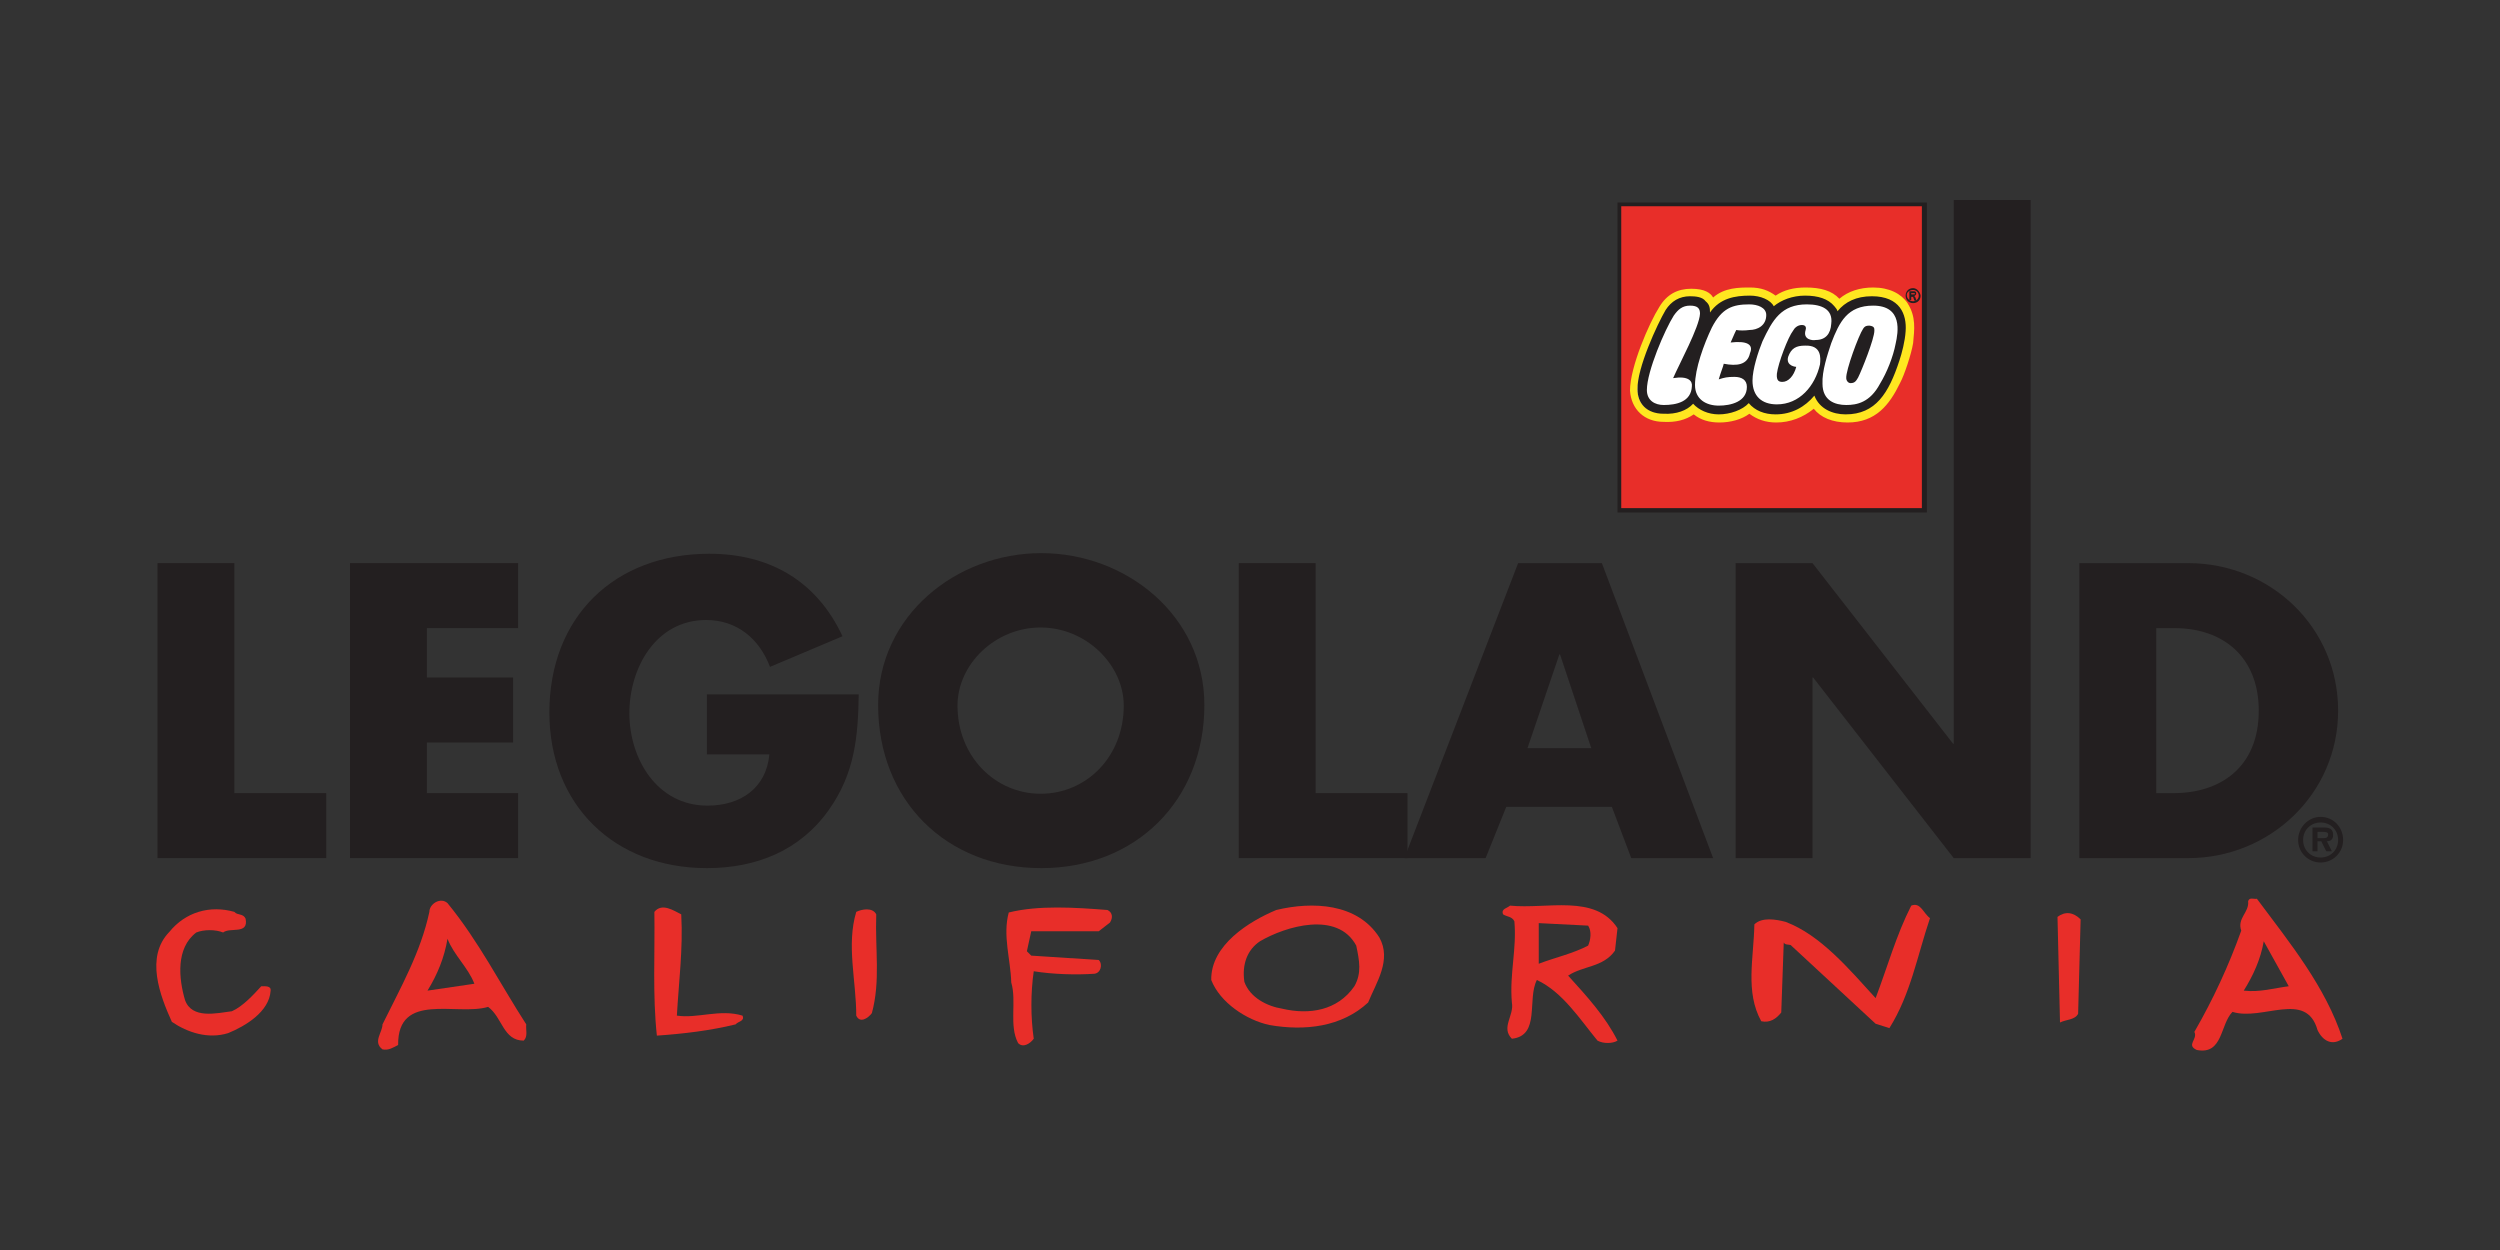 <?xml version="1.0" encoding="utf-8"?>
<!-- Generator: Adobe Illustrator 21.1.0, SVG Export Plug-In . SVG Version: 6.00 Build 0)  -->
<svg version="1.1" id="Layer_1" xmlns="http://www.w3.org/2000/svg" xmlns:xlink="http://www.w3.org/1999/xlink" x="0px" y="0px"
	 viewBox="0 0 400 200" style="enable-background:new 0 0 400 200;" xml:space="preserve">
<rect x="0" y="0" width="400" height="200" fill="#333333" stroke="none"/>
<style type="text/css">
	.st0{fill:#0C89B9;}
	.st1{fill:#2D589B;}
	.st2{fill:url(#SVGID_1_);}
	.st3{fill:#EDAB3E;}
	.st4{fill:#017DB4;}
	.st5{fill:#EE3857;}
	.st6{fill:#70C4D8;}
	.st7{fill-rule:evenodd;clip-rule:evenodd;fill:#D64613;}
	.st8{fill:#981A37;}
	.st9{fill-rule:evenodd;clip-rule:evenodd;fill:#EDAB3E;}
	.st10{fill-rule:evenodd;clip-rule:evenodd;fill:#1E709F;}
	.st11{fill:#EC2027;}
	.st12{fill:#E6A03C;}
	.st13{fill-rule:evenodd;clip-rule:evenodd;}
	.st14{fill-rule:evenodd;clip-rule:evenodd;fill:#383838;}
	.st15{fill:#315A66;}
	.st16{fill:#97005E;}
	.st17{fill:#383838;}
	.st18{fill:#BBE4EC;}
	.st19{fill:#EC1C24;}
	.st20{fill:#D1EDFB;}
	.st21{fill:#1E709F;}
	.st22{fill:#CDE6C4;}
	.st23{fill:#F9AE39;}
	.st24{fill:#2A5A9C;}
	.st25{fill:#D6ACD0;}
	.st26{fill:#625893;}
	.st27{fill:#B3B3B3;}
	.st28{fill:#4A3E68;}
	.st29{fill:#4D4D4D;}
	.st30{fill:#797C74;}
	.st31{fill:#9DE14E;}
	.st32{fill:#E96A4E;}
	.st33{fill:#1089B8;}
	.st34{fill:#696D68;}
	.st35{fill:#8CC63F;}
	.st36{fill-rule:evenodd;clip-rule:evenodd;fill:#9DE14E;}
	.st37{fill:#C62026;}
	.st38{fill-rule:evenodd;clip-rule:evenodd;fill:#C62026;}
	.st39{display:none;}
	.st40{fill:url(#SVGID_2_);}
	.st41{fill:url(#SVGID_3_);}
	.st42{fill:url(#SVGID_4_);}
	.st43{fill:#F2AAFF;}
	.st44{fill:#B382C3;}
	.st45{fill:#705B84;}
	.st46{fill:#CCB079;}
	.st47{fill:#D64613;}
	.st48{fill:#542E90;}
	.st49{fill:#65BB4A;}
	.st50{fill:#712D23;}
	.st51{fill:#5B8DA8;}
	.st52{fill:#493A68;}
	.st53{fill:#009692;}
	.st54{fill:#231F20;}
	.st55{fill:#04AAD3;}
	.st56{fill:#B21F24;}
	.st57{fill:#C6A041;}
	.st58{fill:#17ABA3;}
	.st59{fill:#014864;}
	.st60{fill:#A4A4A4;}
	.st61{fill:#FFD200;}
	.st62{fill:#8AC13B;}
	.st63{fill:#CFD62B;}
	.st64{fill-rule:evenodd;clip-rule:evenodd;fill:#8AC13B;}
	.st65{fill:#E21D38;}
	.st66{fill:#1C3F94;}
	.st67{fill-rule:evenodd;clip-rule:evenodd;fill:#017DB4;}
	.st68{fill:#F69220;}
	.st69{fill:url(#SVGID_5_);}
	.st70{fill:url(#SVGID_6_);}
	.st71{fill:url(#SVGID_7_);}
	.st72{fill:url(#SVGID_8_);}
	.st73{fill:url(#SVGID_9_);}
	.st74{fill:url(#SVGID_10_);}
	.st75{fill:url(#SVGID_11_);}
	.st76{fill:url(#SVGID_12_);}
	.st77{fill:url(#SVGID_13_);}
	.st78{fill:url(#SVGID_14_);}
	.st79{fill:#CC9B4F;}
	.st80{fill:#FF005C;}
	.st81{fill-rule:evenodd;clip-rule:evenodd;fill:#FFFFFF;stroke:#231F20;stroke-linejoin:bevel;}
	.st82{fill-rule:evenodd;clip-rule:evenodd;fill:#C6A041;}
	.st83{fill-rule:evenodd;clip-rule:evenodd;fill:#C6A041;stroke:#231F20;stroke-width:3;stroke-linejoin:bevel;}
	.st84{fill-rule:evenodd;clip-rule:evenodd;fill:#FFFFFF;}
	.st85{fill-rule:evenodd;clip-rule:evenodd;fill:#314884;}
	.st86{enable-background:new    ;}
	.st87{clip-path:url(#SVGID_16_);}
	.st88{clip-path:url(#SVGID_18_);}
	.st89{clip-path:url(#SVGID_20_);}
	.st90{fill:#00438A;}
	.st91{fill:#FFFFFF;}
	.st92{fill:#4C83C3;}
	.st93{fill:#003473;}
	.st94{clip-path:url(#SVGID_22_);}
	.st95{clip-path:url(#SVGID_24_);fill:url(#SVGID_25_);}
	.st96{clip-path:url(#SVGID_27_);}
	.st97{clip-path:url(#SVGID_29_);fill:url(#SVGID_30_);}
	.st98{clip-path:url(#SVGID_32_);}
	.st99{clip-path:url(#SVGID_34_);fill:url(#SVGID_35_);}
	.st100{clip-path:url(#SVGID_37_);}
	.st101{clip-path:url(#SVGID_39_);fill:url(#SVGID_40_);}
	.st102{clip-path:url(#SVGID_42_);}
	.st103{clip-path:url(#SVGID_44_);fill:url(#SVGID_45_);}
	.st104{clip-path:url(#SVGID_47_);}
	.st105{clip-path:url(#SVGID_49_);fill:url(#SVGID_50_);}
	.st106{clip-path:url(#SVGID_52_);}
	.st107{clip-path:url(#SVGID_54_);fill:url(#SVGID_55_);}
	.st108{clip-path:url(#SVGID_57_);}
	.st109{clip-path:url(#SVGID_59_);fill:url(#SVGID_60_);}
	.st110{clip-path:url(#SVGID_62_);}
	.st111{clip-path:url(#SVGID_64_);fill:url(#SVGID_65_);}
	.st112{fill-rule:evenodd;clip-rule:evenodd;fill:#FFE720;}
	.st113{fill-rule:evenodd;clip-rule:evenodd;fill:#E82E29;}
	.st114{fill-rule:evenodd;clip-rule:evenodd;fill:#231F20;}
	.st115{fill:#E82E29;}
	.st116{fill:#F46B17;}
	.st117{fill:#FFF200;}
	.st118{fill:#ED1C24;}
	.st119{fill:#D25A35;}
	.st120{fill:#BB514E;}
	.st121{fill:url(#SVGID_66_);}
	.st122{fill:url(#SVGID_67_);}
	.st123{fill:url(#SVGID_68_);}
	.st124{fill:url(#SVGID_69_);}
	.st125{fill:url(#SVGID_70_);}
	.st126{fill:#744739;}
	.st127{fill:#F2A42C;}
</style>
<g>
	<g>
		<path class="st54" d="M37.5,126.9h14.7v10.4h-27V90.1h12.3V126.9z"/>
		<path class="st54" d="M68.3,100.5v7.9h13.8v10.4H68.3v8.1h14.6v10.4H56V90.1h26.9v10.4H68.3z"/>
		<path class="st54" d="M137.4,110.9c-0.1,6.9-0.6,12.8-4.8,18.7c-4.6,6.5-11.6,9.3-19.5,9.3c-14.8,0-25.2-10.1-25.2-24.9
			c0-15.3,10.4-25.4,25.6-25.4c9.7,0,17.2,4.4,21.3,13.2l-11.6,4.9c-1.7-4.5-5.3-7.5-10.2-7.5c-8.1,0-12.3,7.7-12.3,14.9
			c0,7.3,4.4,14.8,12.5,14.8c5.3,0,9.4-2.8,9.9-8.2h-10v-9.6H137.4z"/>
		<path class="st54" d="M192.7,112.8c0,15.3-11,26.1-26.1,26.1c-15.2,0-26.1-10.8-26.1-26.1c0-14.3,12.5-24.3,26.1-24.3
			C180.2,88.5,192.7,98.5,192.7,112.8z M153.2,112.9c0,8.1,6,14.1,13.3,14.1c7.3,0,13.3-5.9,13.3-14.1c0-6.5-6-12.5-13.3-12.5
			C159.2,100.4,153.2,106.3,153.2,112.9z"/>
		<path class="st54" d="M210.5,126.9h14.7v10.4h-27V90.1h12.3V126.9z"/>
		<path class="st54" d="M241,129.1l-3.3,8.2h-13l18.2-47.2h13.4l17.8,47.2H261l-3.1-8.2H241z M249.6,104.7h-0.1l-5.1,15h10.2
			L249.6,104.7z"/>
		<path class="st54" d="M277.7,90.1H290l22.5,28.9h0.1V32h12.3v105.3h-12.3l-22.5-28.9H290v28.9h-12.3V90.1z"/>
		<path class="st54" d="M332.7,90.1h17.4c13.2,0,24,10.3,24,23.6c0,13.3-10.9,23.6-24,23.6h-17.4V90.1z M345,126.9h2.8
			c7.3,0,13.6-4,13.6-13.2c0-8.5-5.6-13.2-13.5-13.2H345V126.9z"/>
	</g>
	<polygon class="st84" points="259.1,32.6 307.9,32.6 307.9,81.6 259.1,81.6 259.1,32.6 	"/>
	<path class="st112" d="M259.1,81.6h48.8v-49h-48.8V81.6L259.1,81.6z M304.6,53.1c0,1.4-0.5,3.4-0.9,4.7c-1.7,5.1-3.7,8.2-8.4,8.2
		c-1.3,0-3.7-0.4-4.6-2.7l-0.3-0.7l-0.4,0.5c-1.4,1.8-3.5,2.9-5.9,2.9c-1.7,0-3.1-0.5-4.1-1.7l-0.3-0.3l-0.3,0.3
		c-0.9,1-2.6,1.7-4.6,1.7c-1.6,0-2.9-0.5-3.8-1.4l-0.3-0.4l-0.3,0.3c-1,1-2.5,1.6-4.5,1.6c-2.4-0.1-3.8-1.4-3.9-3.7
		c0-3.3,3.1-10.3,4.5-12.4c0.9-1.4,2.1-2.1,3.7-2.1c1.2,0,1.8,0.1,2.2,0.7c0.5,0.4,0.5,0.8,0.5,1.6l0.1,1.2l0.5-0.9
		c1.4-2.4,3.8-2.6,6.2-2.6c1.6,0,3,0.5,3.5,1.4l0.3,0.4l0.3-0.3c1.2-1,2.9-1.6,4.7-1.6c2.1,0,3.5,0.5,4.5,1.4
		c0.3,0.3,0.4,0.4,0.5,0.8l0.3,0.5l0.3-0.4c1.3-1.6,3.1-2.4,5.2-2.4c1.8,0,3.1,0.5,3.9,1.4C304.6,50.3,304.7,51.9,304.6,53.1
		L304.6,53.1z"/>
	<path class="st113" d="M259.1,81.6h48.8v-49h-48.8V81.6L259.1,81.6z M306.1,54.9c-0.3,1.8-1.4,5.1-2.1,6.4
		c-1.7,3.5-3.9,6.3-8.4,6.3c-2.4,0-4.3-0.8-5.4-2.2c-1.7,1.4-3.8,2.2-6,2.2c-1.7,0-3.1-0.5-4.3-1.4c-1.2,0.9-3,1.4-4.8,1.4
		c-1.6,0-3-0.4-4.1-1.3c-1.3,0.9-2.9,1.3-4.8,1.2c-3.1,0-5.2-2-5.4-5c0-3.8,3.1-10.9,4.7-13.4c1.2-2,2.9-2.9,5.1-2.9
		c2.2,0,3.1,0.7,3.5,1.4c1.8-1.6,4.2-1.6,5.9-1.6c1.8,0,3,0.5,4.1,1.3c1.3-0.9,2.9-1.3,4.8-1.3c2.4,0,4.2,0.5,5.4,1.8
		c1.4-1.2,3.3-1.8,5.4-1.8c2.6,0,4.5,1,5.5,2.5C306.6,50.7,306.3,52.7,306.1,54.9L306.1,54.9z"/>
	<path class="st114" d="M258.8,82h49.5V32.4h-49.5V82L258.8,82z M259.4,33h48.1v48.3h-48.1V33L259.4,33z"/>
	<path class="st114" d="M305.8,47.2v-0.3h0.3c0.1,0,0.3,0,0.3,0.1c0,0.1-0.1,0.1-0.3,0.1H305.8L305.8,47.2z M306.6,48l-0.1-0.3
		c-0.1-0.3-0.1-0.3-0.3-0.3l0,0c0.3-0.1,0.4-0.3,0.4-0.4c0-0.3-0.1-0.4-0.4-0.4h-0.7V48h0.3v-0.5l0,0c0.1,0,0.3,0,0.3,0
		c0,0.1,0.1,0.3,0.1,0.3l0.1,0.3H306.6L306.6,48z M306.1,46.4c0.5,0,0.9,0.4,0.9,0.9c0,0.5-0.4,0.9-0.9,0.9s-1-0.4-1-0.9
		C305,46.8,305.5,46.4,306.1,46.4L306.1,46.4z M306.1,46.1c-0.7,0-1.2,0.5-1.2,1.2c0,0.7,0.5,1.2,1.2,1.2c0.7,0,1.2-0.5,1.2-1.2
		C307.2,46.7,306.7,46.1,306.1,46.1L306.1,46.1z"/>
	<path class="st114" d="M299.5,47.4c-2.5,0-4.3,0.9-5.5,2.4c-0.1-0.4-0.3-0.5-0.5-0.8c-1-1.2-2.6-1.7-4.7-1.7c-2,0-3.8,0.7-5,1.7
		c-0.5-1-2.1-1.7-3.8-1.7c-2.4,0-4.8,0.4-6.4,2.7c0-0.8-0.1-1.3-0.7-1.8c-0.5-0.7-1.6-0.8-2.5-0.8c-1.7,0-3,0.8-3.9,2.2
		c-1.3,2.2-4.6,9.3-4.5,12.7c0,2.2,1.4,3.9,4.2,3.9c2,0.1,3.7-0.5,4.7-1.6c0.9,1,2.4,1.7,4.1,1.7c1.8,0,3.8-0.7,4.8-1.8
		c1,1.2,2.5,1.8,4.3,1.8c2.6,0,4.7-1.2,6.2-3c0.8,2.1,2.9,3,5,3c4.8,0,6.9-3.4,8.6-8.6c0.4-1.2,0.9-3.1,1-4.7
		C305.1,50.3,304,47.4,299.5,47.4L299.5,47.4z M267.7,60.5c2.5-0.4,3.1,0.5,3,1.3c-0.1,2.5-2.5,3-4.5,3c-1.4,0-2.7-0.7-2.7-2.4
		c0-3,2.9-9.7,4.3-11.9c0.7-1,1.4-1.6,2.6-1.6c1.3,0,1.6,0.5,1.6,1.3C271.9,52.3,268.7,58.2,267.7,60.5L267.7,60.5z M275.8,58.2
		c-0.1,0.5-0.5,1.4-0.8,2.5c0.9-0.3,1.4-0.4,2.5-0.4c1.2,0,2,0.5,2,1.6c0,2.4-2.6,3-4.5,3c-2,0-3.8-1-3.8-3.3c0-2.6,1.4-6.5,2.7-9.2
		c1.6-3.1,3.3-3.7,6-3.7c1.3,0,2.7,0.5,2.7,1.7c0,1.7-1.4,2.4-2.7,2.4c-0.7,0.1-1.6,0.1-2.1,0c0,0-0.4,0.8-0.9,2
		c2.6-0.3,3.7,0.3,3.1,1.7C279.6,58.4,277.9,58.6,275.8,58.2L275.8,58.2z M288.3,52c-0.7,0-1.2,0.5-1.4,0.9c-0.8,1-2.4,5.2-2.6,6.9
		c-0.1,1.2,0.4,1.3,0.9,1.3c0.9,0,1.8-0.9,2.2-2.4c0,0-1.7-0.1-1.3-1.6c0.5-1.4,1.3-1.8,2.7-1.8c2.7-0.1,2.5,2,2.4,3
		c-0.8,3.5-3.3,6.4-6.9,6.4c-2.4,0-3.9-1.3-3.9-3.8c0-1.8,0.9-4.6,1.6-6.3c1.6-3.4,3-5.9,7.1-5.9c2.4,0,4.2,0.8,3.9,3.1
		c-0.1,1.6-0.9,2.6-2.5,2.6c-0.4,0.1-2.1,0-1.6-1.6C289,52.5,289,52,288.3,52L288.3,52z M303.3,55c-0.4,2.1-1.4,4.6-2.5,6.4
		c-1.6,3-3.7,3.4-5.4,3.4c-1.8,0-3.8-0.7-3.8-3.4c-0.1-2,0.8-4.7,1.4-6.5c1.3-3.4,2.6-6,6.7-6C304.5,48.9,303.7,53.2,303.3,55
		L303.3,55z M299.9,52.9c0,1.3-2,6.3-2.6,7.5c-0.3,0.5-0.5,0.9-1.2,0.9c-0.4,0-0.7-0.4-0.7-0.8c-0.1-1.2,2-6.9,2.7-7.9
		c0.3-0.5,0.7-0.5,1-0.5C299.9,52.2,299.9,52.5,299.9,52.9L299.9,52.9z"/>
	<g>
		<path class="st54" d="M367.7,134.4c0-2,1.6-3.7,3.6-3.7c2,0,3.6,1.6,3.6,3.7c0,2-1.6,3.6-3.6,3.6
			C369.3,138,367.7,136.4,367.7,134.4z M374.1,134.4c0-1.6-1.2-2.8-2.8-2.8c-1.6,0-2.8,1.2-2.8,2.8c0,1.6,1.2,2.8,2.8,2.8
			C372.9,137.2,374.1,136,374.1,134.4z M373.1,136.2h-0.9l-0.8-1.6h-0.6v1.6h-0.8v-3.8h1.8c0.9,0,1.5,0.2,1.5,1.2c0,0.7-0.4,1-1,1
			L373.1,136.2z M371.8,134.1c0.4,0,0.7-0.1,0.7-0.6c0-0.4-0.5-0.4-0.9-0.4h-0.8v1H371.8z"/>
	</g>
	<g>
		<path class="st115" d="M361.1,143.8c-0.5,0.1-1.2-0.3-1.4,0.4c0.2,1.8-1.8,2.7-1.1,4.7c-2,5.6-4.5,11-7.5,16.2
			c0.6,1.2-1.4,2.1,0.4,2.9c4.2,0.8,3.7-4.1,5.7-6.1c4.8,1.5,11.8-3.5,13.6,2.9c0.8,1.7,2.3,2.6,4,1.4
			C372.1,157.9,366.4,150.9,361.1,143.8z M359,158.5c1.5-2.4,2.7-5,3.2-7.9l4,7.2C363.8,158.1,361.6,158.8,359,158.5z"/>
		<path class="st115" d="M84.2,163.9c-4.2-6.5-7.6-13.3-12.6-19.4c-1.1-1-2.9,0.1-2.9,1.4c-1.4,6.5-4.6,12.1-7.5,18
			c0,1.3-1.6,2.8,0,4c1,0.2,1.7-0.3,2.5-0.7c-0.1-8.6,9.4-4.6,14.4-6.1c2.3,1.7,2.4,5.4,5.7,5.4C84.5,165.8,84.1,164.8,84.2,163.9z
			 M68.4,158.5c1.6-2.6,2.7-5.3,3.2-8.3c1,2.6,3.3,4.6,4.3,7.2L68.4,158.5z"/>
		<path class="st115" d="M204.2,145.6c-4.3,1.8-10.5,5.6-10.4,11.2c1.4,3.6,5.6,6.4,9.3,7.2c5.7,1,11.6,0.3,15.8-3.6
			c1.3-3.2,3.8-6.8,1.8-10.4C217.2,144.5,210,144.2,204.2,145.6z M216.7,157.8c-2.7,3.9-7.2,4.6-11.5,3.6c-2.5-0.4-5.2-1.8-6.1-4.3
			c-0.4-2.7,0.4-5.1,2.5-6.5c4.1-2.4,12.4-4.9,15.4,0.7C217.5,153.7,217.9,155.7,216.7,157.8z"/>
		<path class="st115" d="M258.4,152.1l0.4-3.6c-3.6-5.5-11.3-3-17.2-3.6c-0.4,0.4-1.5,0.5-1.1,1.4c0.6,0.4,1.4,0.3,1.8,1.1
			c0.4,4.5-0.8,8.4-0.4,13c0.4,2.1-1.8,4,0,5.8c4.6-0.5,2.4-6.3,4-9.4c4.1,1.9,6.9,6.3,9.7,9.7c0.9,0.5,2.4,0.5,3.2,0
			c-1.9-3.8-4.9-7.1-7.9-10.4C253.3,154.5,256.5,154.8,258.4,152.1z M254.1,151.3c-2.5,1.3-5.3,1.9-7.9,2.9v-6.5l7.9,0.4
			C254.7,149,254.5,150.4,254.1,151.3z"/>
		<path class="st115" d="M305.8,144.9c-2.4,4.7-3.8,9.8-5.7,14.8c-4.2-4.6-8.8-10.1-14.4-12.2c-1.5-0.4-3.8-0.8-5,0.4
			c-0.1,5.4-1.5,10.8,1.1,15.5c1.4,0.3,2.4-0.4,3.2-1.4l0.4-11.2c0.2,0.4,0.7,0.3,1.1,0.4l13.6,12.6l2.2,0.7
			c3.4-5.4,4.5-11.7,6.5-17.6C307.7,146.1,307.3,144.3,305.8,144.9z"/>
		<path class="st115" d="M108.3,162.5c0.3-5.4,1-10.6,0.7-16.2c-1.2-0.6-3.1-1.9-4.3-0.4c0.1,6.6-0.3,13.4,0.4,19.8
			c4.3-0.3,8.5-0.8,12.6-1.8c0.4-0.5,1.5-0.5,1.1-1.4C115.2,161.4,111.6,163,108.3,162.5z"/>
		<path class="st115" d="M177.2,145.6c-5.1-0.4-11-0.8-15.8,0.4c-1,3.7,0.3,7.5,0.4,11.2c0.9,3-0.4,6.9,1.1,9.7
			c0.8,0.8,1.9,0.1,2.5-0.7c-0.5-3.4-0.5-7.4,0-10.8c3.1,0.5,6.8,0.6,9.7,0.4c1-0.1,1.4-1.5,0.7-2.2l-10.8-0.7l-0.7-0.7l0.7-3.2
			h10.8l1.8-1.4C178.1,146.8,178,146,177.2,145.6z"/>
		<path class="st115" d="M41.8,157.8c-1.2,1.3-2.9,3.2-4.7,4c-2.4,0.3-6.4,1.3-7.5-1.8c-1-3.4-1.5-8.3,1.8-10.8
			c1.2-0.5,3.1-0.5,4.3,0c1.1-0.9,4.1,0.4,3.6-2.2c-0.4-0.9-1.3-0.5-1.8-1.1c-3.9-1.1-7.8,0-10.4,3.2c-3.9,4-1.5,10.2,0.4,14.4
			c2.5,1.7,5.8,2.8,9,1.8c2.7-1.1,6.6-3.4,6.8-6.8C43.4,157.7,42.4,157.8,41.8,157.8z"/>
		<path class="st115" d="M140.2,146.3c-0.6-1.2-2.4-0.8-3.2-0.4c-1.6,5.3,0,11,0,16.6c0.6,1.3,1.9,0.4,2.5-0.4
			C140.9,156.9,140,152,140.2,146.3z"/>
		<path class="st115" d="M329.2,146.7l0.4,16.9c1-0.5,2.4-0.4,2.9-1.4l0.4-15.1C331.7,145.9,330.4,145.8,329.2,146.7z"/>
	</g>
</g>
</svg>
